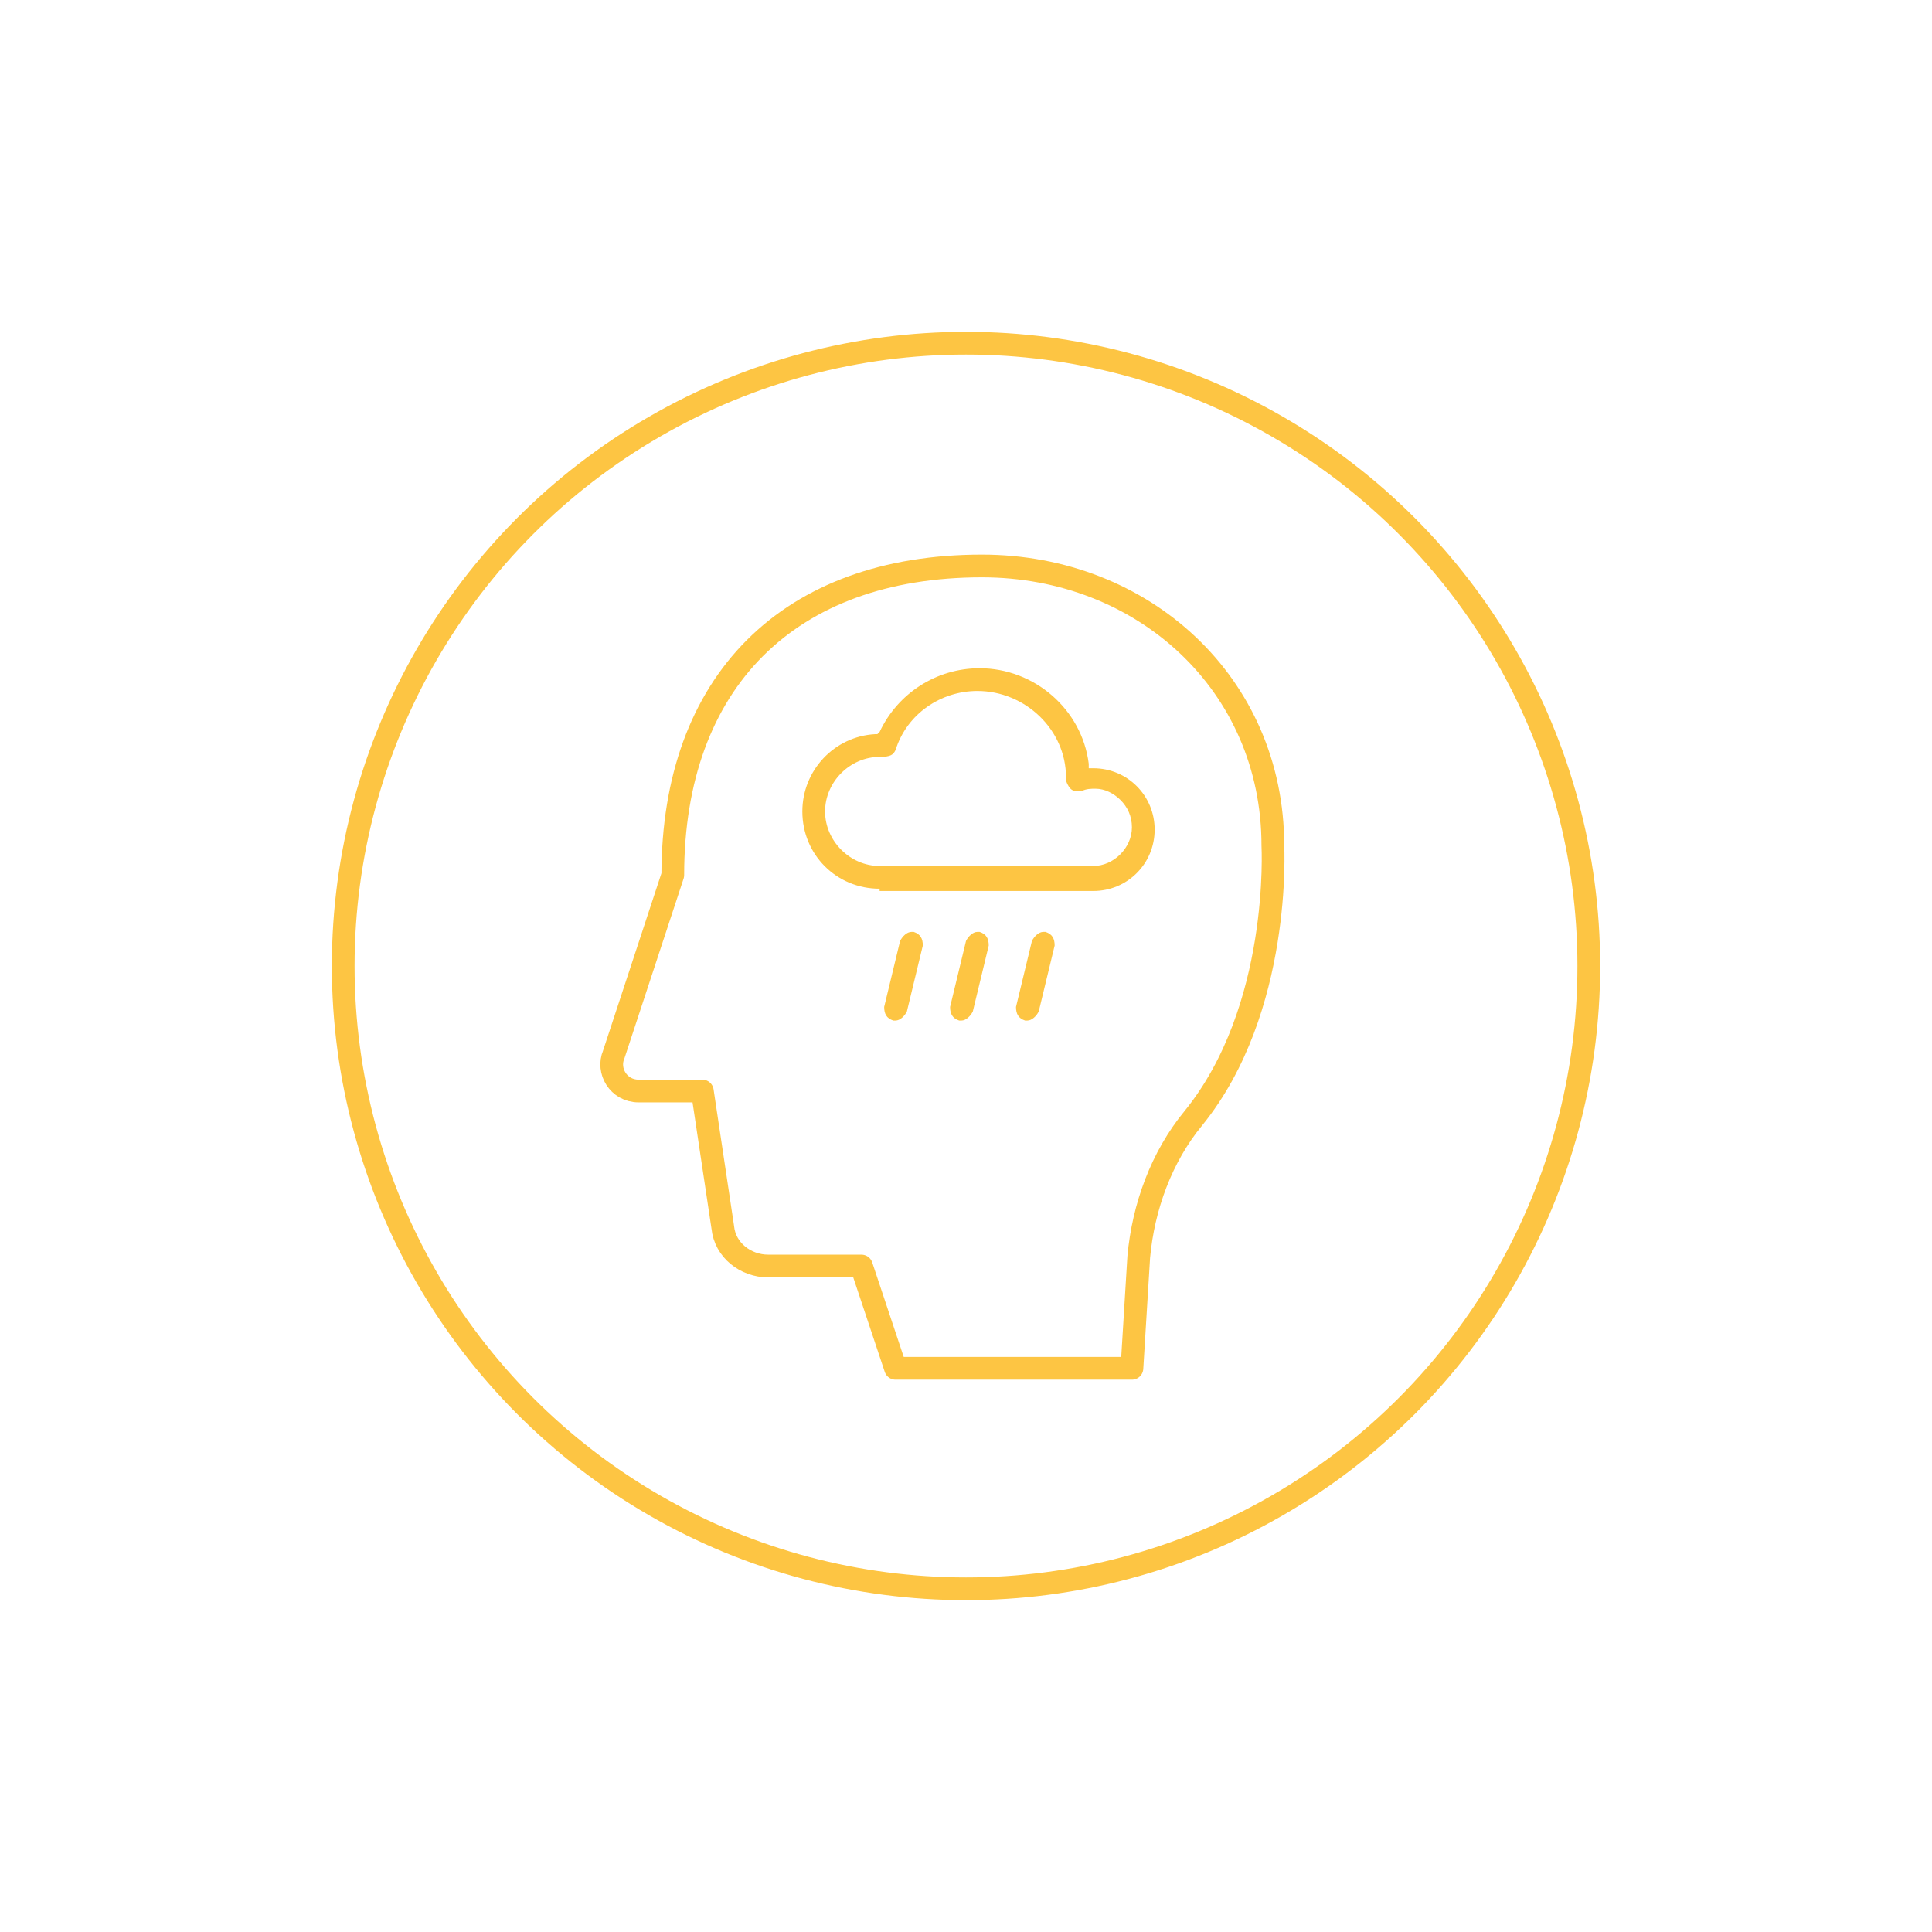 <svg xmlns="http://www.w3.org/2000/svg" xmlns:xlink="http://www.w3.org/1999/xlink" id="Warstwa_1" x="0px" y="0px" viewBox="0 0 85 85" style="enable-background:new 0 0 85 85;" xml:space="preserve">
<style type="text/css">
	.st0{fill:none;stroke:#FDC543;stroke-linecap:round;stroke-linejoin:round;stroke-miterlimit:10;}
	.st1{fill:#FDC543;}
</style>
<circle class="st0" cx="42.5" cy="42.5" r="27.4"></circle>
<path class="st0" d="M39.4,60.2h10.4l0.3-4.9c0.2-2.2,1-4.4,2.4-6.1c3.9-4.8,3.5-12,3.5-12c0-7.1-5.7-12.3-12.8-12.3h0  c-8.5,0-13.6,5.1-13.6,13.6L27,46.4c-0.3,0.7,0.2,1.6,1.1,1.6l2.8,0l0.9,6c0.1,1,1,1.7,2,1.7h4.1L39.4,60.2z"></path>
<g>
	<path class="st1" d="M38.7,39.1c-1.9,0-3.4-1.5-3.4-3.4c0-1.8,1.4-3.3,3.2-3.4l0.1,0l0.1-0.1c0.8-1.7,2.5-2.8,4.4-2.8   c2.4,0,4.5,1.8,4.8,4.2l0,0.2l0.2,0c1.5,0,2.7,1.2,2.7,2.7c0,1.5-1.2,2.7-2.7,2.7H38.7z M43,30.4c-1.6,0-3.1,1-3.6,2.6   c-0.1,0.2-0.2,0.3-0.7,0.3c-1.3,0-2.4,1.1-2.4,2.4s1.1,2.4,2.4,2.4h9.4c0.9,0,1.7-0.8,1.7-1.7c0-0.5-0.2-0.9-0.5-1.2   c-0.3-0.3-0.7-0.5-1.1-0.5c-0.2,0-0.4,0-0.6,0.1c-0.1,0-0.1,0-0.2,0c-0.1,0-0.2,0-0.3-0.1c-0.1-0.1-0.2-0.3-0.2-0.4   c0,0,0-0.1,0-0.1C46.9,32.1,45.1,30.4,43,30.4z"></path>
	<path class="st1" d="M39.4,44.9c0,0-0.1,0-0.1,0c-0.3-0.1-0.4-0.3-0.4-0.6l0.7-2.9c0.1-0.2,0.3-0.4,0.5-0.4c0,0,0.1,0,0.1,0   c0.3,0.1,0.4,0.3,0.4,0.6l-0.7,2.9C39.8,44.7,39.6,44.9,39.4,44.9z"></path>
	<path class="st1" d="M42.3,44.9c0,0-0.1,0-0.1,0c-0.3-0.1-0.4-0.3-0.4-0.6l0.7-2.9c0.1-0.2,0.3-0.4,0.5-0.4c0,0,0.1,0,0.1,0   c0.3,0.1,0.4,0.3,0.4,0.6l-0.7,2.9C42.7,44.7,42.5,44.9,42.3,44.9z"></path>
	<path class="st1" d="M45.2,44.9c0,0-0.1,0-0.1,0c-0.3-0.1-0.4-0.3-0.4-0.6l0.7-2.9c0.1-0.2,0.3-0.4,0.5-0.4c0,0,0.1,0,0.1,0   c0.3,0.1,0.4,0.3,0.4,0.6l-0.7,2.9C45.6,44.7,45.4,44.9,45.2,44.9z"></path>
</g>
</svg>